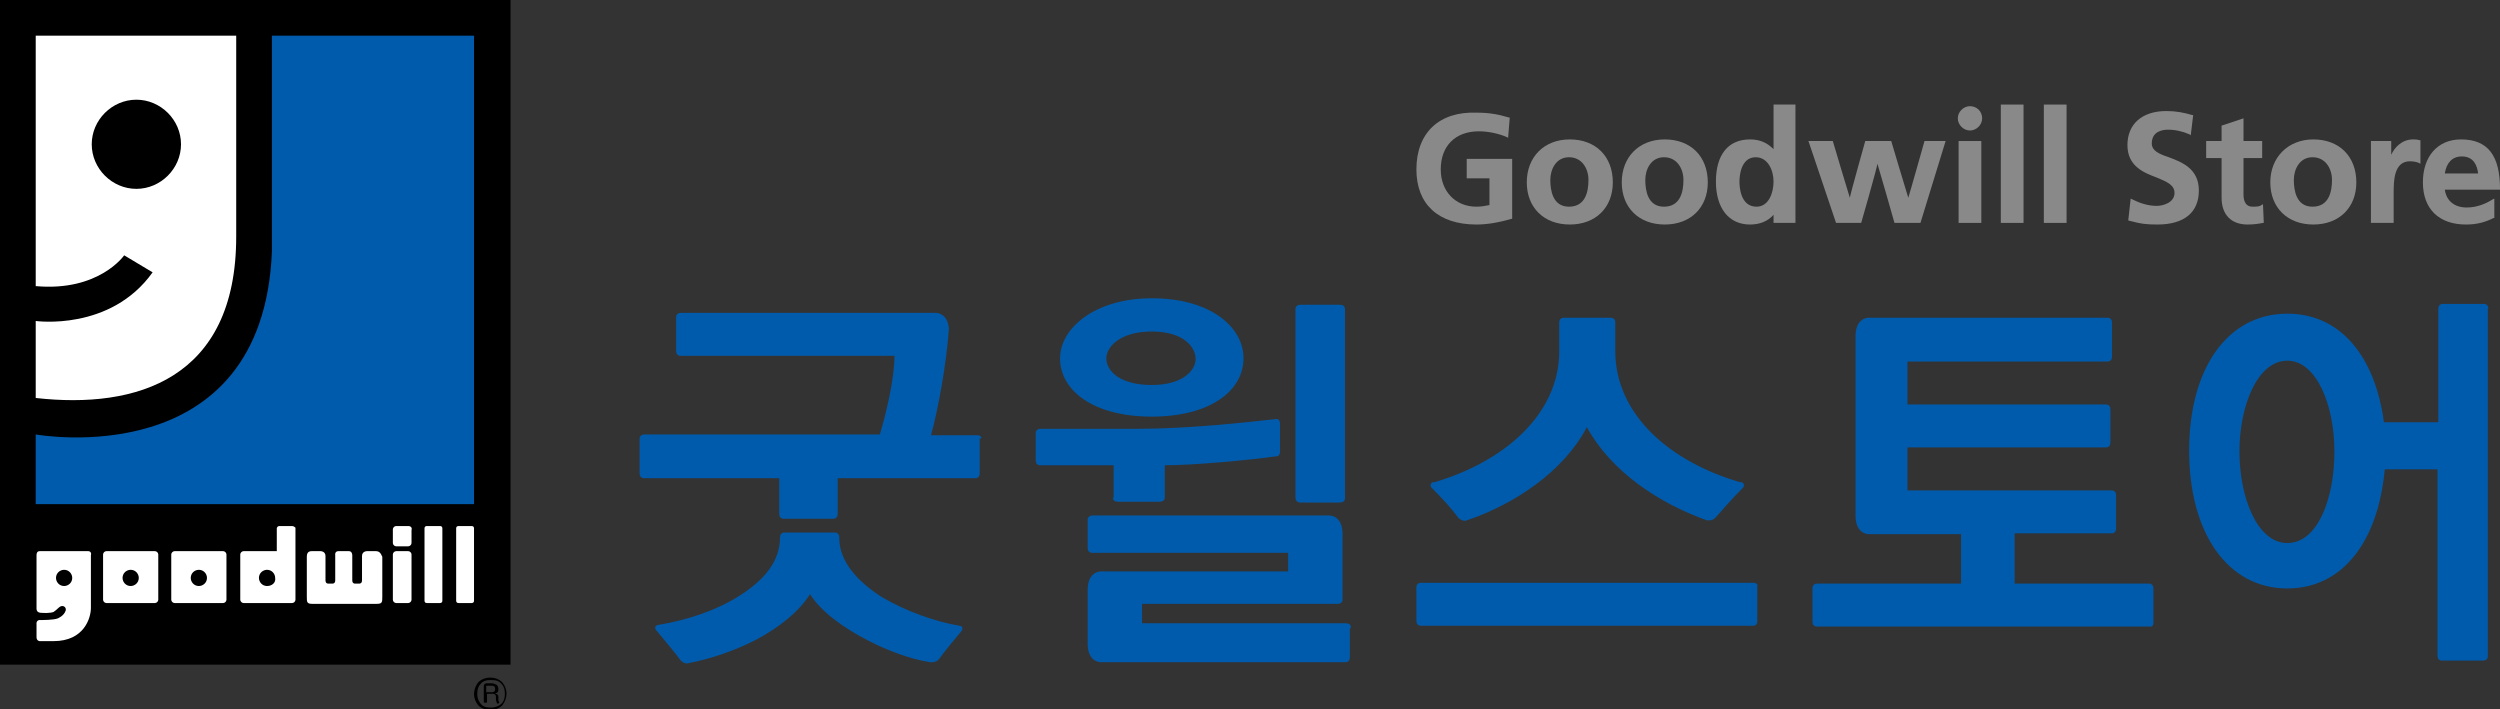 <svg width="282" height="80" viewBox="0 0 282 80" fill="none" xmlns="http://www.w3.org/2000/svg">
<rect x="0" y="0" width="282" height="80" fill="#333333" stroke="none"/>
<g clip-path="url(#clip0_3032_990)">
<path d="M129.922 46.994C136.514 46.994 140.268 44.068 140.268 40.411C140.268 36.937 136.606 33.645 129.922 33.645C123.513 33.645 119.576 37.028 119.576 40.411C119.576 44.068 123.33 46.994 129.922 46.994ZM129.922 37.394C133.493 37.394 134.866 39.131 134.866 40.503C134.866 41.783 133.401 43.428 129.922 43.428C126.351 43.428 124.795 41.874 124.795 40.411C124.795 39.131 126.351 37.394 129.922 37.394Z" fill="#005BAC"/>
<path d="M108.222 70.583C105.475 70.126 102.179 68.937 99.524 67.383C96.777 65.645 94.671 63.36 94.671 60.708C94.671 60.708 94.671 60.708 94.671 60.617C94.671 60.068 94.213 60.068 94.213 60.068H88.445C88.445 60.068 87.987 60.068 87.987 60.617C87.987 63.36 86.156 65.463 83.409 67.2C80.846 68.846 77.55 69.943 74.254 70.491C73.704 70.583 73.979 71.04 73.979 71.04C74.894 72.137 75.902 73.326 76.726 74.423C77.092 74.88 77.55 74.88 77.733 74.788C80.113 74.331 82.86 73.417 85.332 72.137C87.896 70.766 90.093 69.028 91.375 67.017C92.565 68.937 95.037 70.766 97.876 72.228C100.165 73.417 102.637 74.331 104.926 74.697C104.926 74.697 105.566 74.788 105.933 74.331C106.665 73.326 107.581 72.228 108.496 71.131C108.496 71.04 108.771 70.674 108.222 70.583Z" fill="#005BAC"/>
<path d="M161.419 54.948C162.609 56.137 163.708 57.326 164.44 58.331C164.806 58.788 165.356 58.788 165.447 58.697C170.849 56.868 176.343 53.211 178.998 48.183C181.745 53.211 187.147 56.777 192.549 58.697C192.64 58.697 193.19 58.788 193.556 58.331C194.38 57.417 195.387 56.228 196.669 54.948C196.669 54.948 196.852 54.583 196.486 54.4C196.394 54.4 196.394 54.4 196.394 54.4H196.303C188.429 52.114 182.203 46.811 182.203 39.588V36.297C182.203 36.297 182.203 35.84 181.653 35.84H176.434C175.885 35.84 175.885 36.297 175.885 36.297V39.588C175.885 46.811 169.568 52.114 161.785 54.4C161.785 54.4 161.785 54.4 161.694 54.4H161.602C161.236 54.583 161.419 54.948 161.419 54.948Z" fill="#005BAC"/>
<path d="M110.237 49.097H105.018C105.842 46.08 106.758 41.051 107.032 37.12C106.941 35.474 105.842 35.291 105.567 35.291H76.818C76.269 35.291 76.269 35.748 76.269 35.748V39.588C76.269 40.137 76.726 40.137 76.726 40.137H100.898C100.898 42.697 99.982 46.537 99.25 49.005H72.698C72.148 49.005 72.148 49.463 72.148 49.463V53.394C72.148 53.943 72.606 53.943 72.606 53.943H87.897V57.965C87.897 58.514 88.354 58.514 88.354 58.514H94.031C94.031 58.514 94.489 58.514 94.489 57.965V53.943H110.054C110.054 53.943 110.511 53.943 110.511 53.394V49.463C110.786 49.554 110.786 49.097 110.237 49.097Z" fill="#005BAC"/>
<path d="M146.676 56.685H151.163C151.712 56.685 151.712 56.228 151.712 56.228V34.834C151.712 34.834 151.712 34.377 151.163 34.377H146.676C146.127 34.377 146.127 34.834 146.127 34.834V56.137C146.127 56.137 146.127 56.685 146.676 56.685Z" fill="#005BAC"/>
<path d="M280.169 34.285H275.5C275.5 34.285 275.042 34.285 275.042 34.834V47.634H268.908C267.9 40.137 263.963 35.383 258.012 35.383C251.237 35.383 246.934 41.6 246.934 50.834C246.934 60.068 251.237 66.377 258.012 66.377C264.238 66.377 268.267 61.074 268.999 52.937H274.95V73.965C274.95 74.514 275.408 74.514 275.408 74.514H280.078C280.627 74.514 280.627 74.057 280.627 74.057V34.834C280.719 34.834 280.719 34.285 280.169 34.285ZM258.012 61.257C254.624 61.257 252.61 56.137 252.61 50.925C252.61 45.805 254.624 40.685 258.012 40.685C261.308 40.685 263.323 45.714 263.323 50.925C263.323 56.32 261.4 61.257 258.012 61.257Z" fill="#005BAC"/>
<path d="M125.526 56.137C125.526 56.137 125.526 56.594 126.076 56.594H130.837C131.386 56.594 131.386 56.137 131.386 56.137V52.48C134.59 52.48 140.633 51.931 143.929 51.474H144.021C144.204 51.474 144.387 51.291 144.387 50.926V47.817C144.387 47.177 143.929 47.268 143.929 47.268C140.725 47.634 134.041 48.366 128.456 48.366H117.377C116.828 48.366 116.828 48.823 116.828 48.823V51.931C116.828 52.48 117.286 52.48 117.286 52.48H125.618V56.137H125.526Z" fill="#005BAC"/>
<path d="M242.448 65.828H227.249V60.16H238.236C238.236 60.16 238.694 60.16 238.694 59.611V55.863C238.694 55.314 238.236 55.314 238.236 55.314H215.164V50.468H237.595C237.595 50.468 238.053 50.468 238.053 49.92V46.171C238.053 45.623 237.595 45.623 237.595 45.623H215.164V40.777H237.778C237.778 40.777 238.236 40.777 238.236 40.228V36.388C238.236 35.84 237.778 35.84 237.778 35.84H210.769C210.494 35.84 209.304 36.023 209.304 37.943V58.148C209.304 60.068 210.494 60.251 210.769 60.251H221.206V65.828H205.001C204.451 65.828 204.451 66.286 204.451 66.286V70.126C204.451 70.674 204.909 70.674 204.909 70.674H242.723C242.814 70.583 242.906 70.491 242.906 70.217V66.377C242.906 65.828 242.448 65.828 242.448 65.828Z" fill="#005BAC"/>
<path d="M151.805 70.308H128.824V68.114H150.889C151.439 68.114 151.439 67.657 151.439 67.657V60.251C151.439 58.331 150.249 58.148 149.974 58.148H123.239C122.689 58.148 122.689 58.606 122.689 58.606V61.806C122.689 62.354 123.147 62.354 123.147 62.354H145.304V64.457H124.154C123.88 64.457 122.689 64.64 122.689 66.56V72.594C122.689 74.514 123.88 74.697 124.154 74.697H151.805C151.805 74.697 152.263 74.697 152.263 74.148V70.948C152.446 70.766 152.446 70.308 151.805 70.308Z" fill="#005BAC"/>
<path d="M197.766 65.737H160.319C159.77 65.737 159.77 66.194 159.77 66.194V70.034C159.77 70.582 160.227 70.582 160.227 70.582H197.766C197.858 70.582 198.224 70.582 198.224 70.034V66.103C198.316 66.103 198.224 65.737 197.766 65.737Z" fill="#005BAC"/>
<path d="M159.77 19.108C159.77 23.04 162.242 25.326 166.545 25.326C167.644 25.326 168.925 25.143 170.482 24.686H170.573V17.92H165.446V20.114C165.446 20.114 167.827 20.114 168.01 20.114C168.01 20.297 168.01 22.948 168.01 23.131C167.552 23.223 167.094 23.314 166.545 23.314C164.164 23.314 162.516 21.577 162.516 19.108C162.516 16.457 164.164 14.811 166.82 14.811C167.918 14.811 169.108 15.086 169.933 15.451L170.116 15.543L170.299 13.257H170.207C169.017 12.891 167.918 12.709 166.636 12.709C162.333 12.526 159.77 14.994 159.77 19.108Z" fill="#898989"/>
<path d="M172.221 20.571C172.221 23.406 174.143 25.326 177.073 25.326C180.003 25.326 181.926 23.406 181.926 20.571C181.926 17.646 180.003 15.726 177.073 15.726C174.143 15.726 172.221 17.737 172.221 20.571ZM174.876 20.297C174.876 19.108 175.517 17.737 176.982 17.737C178.447 17.737 179.179 19.017 179.179 20.297C179.179 21.668 178.813 23.314 176.982 23.314C175.151 23.314 174.876 21.486 174.876 20.297Z" fill="#898989"/>
<path d="M182.934 20.571C182.934 23.406 184.857 25.326 187.786 25.326C190.716 25.326 192.639 23.406 192.639 20.571C192.639 17.646 190.716 15.726 187.786 15.726C184.857 15.726 182.934 17.737 182.934 20.571ZM185.589 20.297C185.589 19.108 186.23 17.737 187.695 17.737C189.16 17.737 189.892 19.017 189.892 20.297C189.892 21.668 189.526 23.314 187.695 23.314C185.864 23.314 185.589 21.486 185.589 20.297Z" fill="#898989"/>
<path d="M200.055 11.794C200.055 11.794 200.055 16.457 200.055 16.823C199.323 16.091 198.499 15.726 197.4 15.726C194.928 15.726 193.555 17.463 193.555 20.48C193.555 23.497 195.02 25.326 197.4 25.326C198.499 25.326 199.414 24.96 200.055 24.229C200.055 24.503 200.055 25.143 200.055 25.143H202.527V11.794H200.055ZM196.21 20.48C196.21 20.023 196.301 17.737 198.041 17.737C199.414 17.737 200.055 19.2 200.055 20.48C200.055 21.76 199.506 23.314 198.133 23.314C196.301 23.314 196.21 21.029 196.21 20.48Z" fill="#898989"/>
<path d="M217.085 15.908C217.085 15.908 215.437 21.76 215.254 22.308C215.071 21.76 213.331 15.908 213.331 15.908H210.401C210.401 15.908 208.753 21.76 208.662 22.308C208.479 21.76 206.739 15.908 206.739 15.908H203.992L207.105 25.143H209.943C209.943 25.143 211.683 19.108 211.775 18.468C211.958 19.017 213.697 25.143 213.697 25.143H216.627L219.466 15.908H217.085Z" fill="#898989"/>
<path d="M220.93 15.908V25.143H223.493V15.908H220.93Z" fill="#898989"/>
<path d="M228.255 11.794H225.692V25.143H228.255V11.794Z" fill="#898989"/>
<path d="M233.109 11.794H230.545V25.143H233.109V11.794Z" fill="#898989"/>
<path d="M239.975 16.366C239.975 18.743 241.806 19.474 243.271 20.023C244.369 20.48 245.285 20.846 245.285 21.76C245.285 22.857 244.003 23.223 243.271 23.223C242.355 23.223 241.44 22.948 240.524 22.491L240.341 22.4L240.066 24.869L240.432 24.96C241.44 25.234 242.08 25.326 243.362 25.326C246.384 25.326 248.032 23.954 248.032 21.486C248.032 19.017 246.109 18.286 244.644 17.737C243.545 17.371 242.721 17.006 242.721 16.183C242.721 14.72 244.095 14.629 244.553 14.629C245.377 14.629 246.201 14.811 247.025 15.177L247.116 15.268L247.391 12.983H247.299C246.384 12.709 245.468 12.526 244.369 12.526C241.623 12.526 239.975 13.989 239.975 16.366Z" fill="#898989"/>
<path d="M250.595 14.171C250.595 14.171 250.595 15.726 250.595 15.908C250.412 15.908 248.855 15.908 248.855 15.908V17.828C248.855 17.828 250.412 17.828 250.595 17.828C250.595 18.011 250.595 22.308 250.595 22.308C250.595 24.228 251.694 25.326 253.525 25.326C254.257 25.326 254.807 25.234 255.265 25.143H255.356L255.265 23.04L255.081 23.131C254.898 23.314 254.441 23.314 254.074 23.314C253.433 23.314 253.067 22.857 253.067 21.943C253.067 21.943 253.067 18.103 253.067 17.828C253.25 17.828 255.173 17.828 255.173 17.828V15.908C255.173 15.908 253.25 15.908 253.067 15.908C253.067 15.726 253.067 13.348 253.067 13.348L250.595 14.171Z" fill="#898989"/>
<path d="M256.09 20.571C256.09 23.406 258.013 25.326 260.942 25.326C263.872 25.326 265.795 23.406 265.795 20.571C265.795 17.646 263.872 15.726 260.942 15.726C258.104 15.726 256.09 17.737 256.09 20.571ZM258.745 20.297C258.745 19.108 259.386 17.737 260.851 17.737C262.316 17.737 263.048 19.017 263.048 20.297C263.048 21.668 262.682 23.314 260.851 23.314C259.02 23.314 258.745 21.486 258.745 20.297Z" fill="#898989"/>
<path d="M269.73 17.463C269.73 16.823 269.73 15.908 269.73 15.908H267.441V25.143H270.005V21.76C270.005 20.48 270.005 18.194 271.836 18.194C272.294 18.194 272.66 18.286 272.843 18.377L273.026 18.468V15.817H272.935C272.66 15.726 272.386 15.726 272.202 15.726C270.921 15.726 270.097 16.64 269.73 17.463Z" fill="#898989"/>
<path d="M273.303 20.571C273.303 23.588 275.134 25.326 278.155 25.326C279.437 25.326 280.353 25.051 281.268 24.594H281.36V22.4L281.177 22.491C280.444 22.948 279.437 23.406 278.247 23.406C276.874 23.406 275.958 22.674 275.775 21.394C276.049 21.394 282.001 21.394 282.001 21.394V21.303C282.001 17.554 280.627 15.726 277.606 15.726C274.951 15.726 273.303 17.646 273.303 20.571ZM277.698 17.646C279.071 17.646 279.437 18.743 279.529 19.566C279.346 19.566 276.049 19.566 275.775 19.566C275.958 18.377 276.599 17.646 277.698 17.646Z" fill="#898989"/>
<path d="M223.587 13.348C223.587 14.08 222.946 14.72 222.213 14.72C221.481 14.72 220.84 14.08 220.84 13.348C220.84 12.617 221.481 11.977 222.213 11.977C222.946 11.977 223.587 12.526 223.587 13.348Z" fill="#898989"/>
<path d="M57.59 0H0V74.971H57.59V0Z" fill="black"/>
<path d="M30.764 4.023H53.471V56.869H4.029V49.006C4.029 49.006 29.666 53.669 30.673 28.343V4.023H30.764Z" fill="#005BAC"/>
<path d="M4.029 4.023H26.644V26.697C26.644 42.789 15.383 46.172 4.029 44.892V36.206C4.029 36.206 12.453 37.394 17.214 30.72L14.009 28.8C14.009 28.8 11.171 32.914 4.029 32.274V4.023ZM15.383 11.246C12.636 11.246 10.347 13.531 10.347 16.274C10.347 19.017 12.636 21.303 15.383 21.303C18.129 21.303 20.418 19.017 20.418 16.274C20.418 13.531 18.129 11.246 15.383 11.246Z" fill="white"/>
<path d="M46.054 59.337H44.68C44.497 59.337 44.314 59.52 44.314 59.703V61.257C44.314 61.44 44.497 61.623 44.68 61.623H46.054C46.237 61.623 46.42 61.44 46.42 61.257V59.794C46.512 59.52 46.328 59.337 46.054 59.337Z" fill="white"/>
<path d="M25.178 62.171H19.685C19.502 62.171 19.318 62.354 19.318 62.537V67.657C19.318 67.84 19.502 68.023 19.685 68.023H25.178C25.361 68.023 25.544 67.84 25.544 67.657V62.537C25.544 62.354 25.361 62.171 25.178 62.171ZM22.431 66.103C21.882 66.103 21.516 65.646 21.516 65.189C21.516 64.64 21.974 64.274 22.431 64.274C22.981 64.274 23.347 64.731 23.347 65.189C23.347 65.737 22.889 66.103 22.431 66.103Z" fill="white"/>
<path d="M53.195 59.337H51.73C51.547 59.337 51.455 59.429 51.455 59.611V67.749C51.455 67.931 51.547 68.023 51.73 68.023H53.195C53.378 68.023 53.469 67.931 53.469 67.749V59.611C53.469 59.429 53.378 59.337 53.195 59.337Z" fill="white"/>
<path d="M49.624 59.337H48.159C47.976 59.337 47.885 59.429 47.885 59.611V67.749C47.885 67.931 47.976 68.023 48.159 68.023H49.624C49.807 68.023 49.899 67.931 49.899 67.749V59.611C49.899 59.429 49.807 59.337 49.624 59.337Z" fill="white"/>
<path d="M46.054 62.171H44.681C44.498 62.171 44.315 62.354 44.315 62.537V67.657C44.315 67.84 44.498 68.023 44.681 68.023H46.054C46.237 68.023 46.42 67.84 46.42 67.657V62.537C46.42 62.354 46.237 62.171 46.054 62.171Z" fill="white"/>
<path d="M32.961 59.337H31.496C31.313 59.337 31.222 59.52 31.222 59.611V62.171H27.468C27.285 62.171 27.102 62.354 27.102 62.537V67.657C27.102 67.84 27.285 68.023 27.468 68.023H32.961C33.144 68.023 33.328 67.84 33.328 67.657V59.52C33.328 59.52 33.144 59.337 32.961 59.337ZM30.123 66.103C29.574 66.103 29.207 65.646 29.207 65.189C29.207 64.64 29.665 64.274 30.123 64.274C30.672 64.274 31.039 64.731 31.039 65.189C31.13 65.737 30.672 66.103 30.123 66.103Z" fill="white"/>
<path d="M9.979 62.171H4.486C4.211 62.171 4.12 62.354 4.12 62.629V68.663C4.12 69.12 4.578 69.12 4.578 69.12C5.676 69.211 6.042 69.028 6.042 69.028C6.317 68.846 6.592 68.571 6.592 68.571C7.05 68.114 7.507 68.48 7.416 68.846C7.233 69.486 6.5 69.76 6.5 69.76C6.042 69.943 4.669 69.943 4.669 69.943C4.028 69.851 4.12 70.4 4.12 70.4V71.863C4.12 72.32 4.486 72.32 4.486 72.32H6.042C9.522 72.32 10.254 69.668 10.254 68.571V62.629C10.346 62.354 10.163 62.171 9.979 62.171ZM7.233 66.103C6.683 66.103 6.317 65.646 6.317 65.189C6.317 64.64 6.775 64.274 7.233 64.274C7.782 64.274 8.148 64.731 8.148 65.189C8.148 65.737 7.691 66.103 7.233 66.103Z" fill="white"/>
<path d="M17.487 62.171H11.993C11.81 62.171 11.627 62.354 11.627 62.537V67.657C11.627 67.84 11.81 68.023 11.993 68.023H17.487C17.67 68.023 17.853 67.84 17.853 67.657V62.537C17.853 62.354 17.67 62.171 17.487 62.171ZM14.74 66.103C14.191 66.103 13.824 65.646 13.824 65.189C13.824 64.64 14.282 64.274 14.74 64.274C15.289 64.274 15.655 64.731 15.655 65.189C15.655 65.737 15.198 66.103 14.74 66.103Z" fill="white"/>
<path d="M42.392 62.171H41.385C41.385 62.171 40.835 62.171 40.835 62.72V65.463C40.835 65.829 40.561 65.829 40.561 65.829H40.011C40.011 65.829 39.737 65.829 39.737 65.463V62.629C39.737 62.629 39.737 62.171 39.37 62.171H38.18C37.722 62.171 37.814 62.629 37.814 62.629V65.463C37.814 65.829 37.539 65.829 37.539 65.829H36.99C36.99 65.829 36.715 65.829 36.715 65.463V62.72C36.715 62.171 36.166 62.171 36.166 62.171H35.159C34.792 62.171 34.609 62.354 34.609 62.811V67.291C34.609 67.931 34.609 68.114 35.25 68.114H42.483C43.124 68.114 43.124 67.931 43.124 67.291V62.811C42.941 62.354 42.758 62.171 42.392 62.171Z" fill="white"/>
<path d="M56.675 76.983C56.95 77.349 57.133 77.714 57.133 78.263C57.133 78.72 56.95 79.177 56.675 79.543C56.309 79.909 55.851 80.091 55.302 80.091C54.752 80.091 54.295 79.909 53.928 79.543C53.654 79.177 53.471 78.811 53.471 78.263C53.471 77.806 53.654 77.349 53.928 76.983C54.295 76.617 54.752 76.434 55.302 76.434C55.851 76.434 56.309 76.617 56.675 76.983ZM54.203 77.166C53.928 77.44 53.837 77.806 53.837 78.263C53.837 78.72 53.928 78.994 54.203 79.36C54.478 79.726 54.844 79.817 55.393 79.817C55.851 79.817 56.309 79.634 56.584 79.36C56.858 79.086 56.95 78.72 56.95 78.263C56.95 77.806 56.858 77.44 56.584 77.166C56.309 76.8 55.943 76.709 55.393 76.709C54.844 76.709 54.478 76.8 54.203 77.166ZM55.485 77.074C55.668 77.074 55.851 77.166 56.034 77.257C56.126 77.349 56.218 77.531 56.218 77.714C56.218 77.806 56.218 77.989 56.126 78.08C56.034 78.171 55.943 78.171 55.851 78.263C55.943 78.263 56.034 78.263 56.126 78.354C56.218 78.446 56.218 78.537 56.218 78.629C56.218 78.72 56.218 78.811 56.218 78.903C56.218 78.994 56.218 79.086 56.309 79.177V79.269L56.218 79.36H56.126C56.126 79.36 56.034 79.36 56.034 79.269C56.034 79.177 55.943 79.086 55.943 78.903C55.943 78.811 55.943 78.72 55.943 78.629C55.943 78.537 55.943 78.446 55.851 78.354C55.76 78.263 55.668 78.263 55.577 78.263H54.936V79.177C54.936 79.269 54.844 79.269 54.752 79.269C54.661 79.269 54.569 79.269 54.569 79.177V77.44C54.569 77.349 54.569 77.257 54.661 77.166C54.752 77.074 54.844 77.074 54.936 77.074H55.485ZM55.76 77.989C55.851 77.897 55.851 77.806 55.851 77.714C55.851 77.623 55.851 77.531 55.76 77.44C55.668 77.349 55.577 77.349 55.393 77.349H54.936C54.844 77.349 54.844 77.349 54.844 77.44V77.531V78.08H55.485C55.577 78.08 55.668 78.08 55.76 77.989Z" fill="black"/>
</g>
<defs>
<clipPath id="clip0_3032_990">
<rect width="282" height="80" fill="white"/>
</clipPath>
</defs>
</svg>
